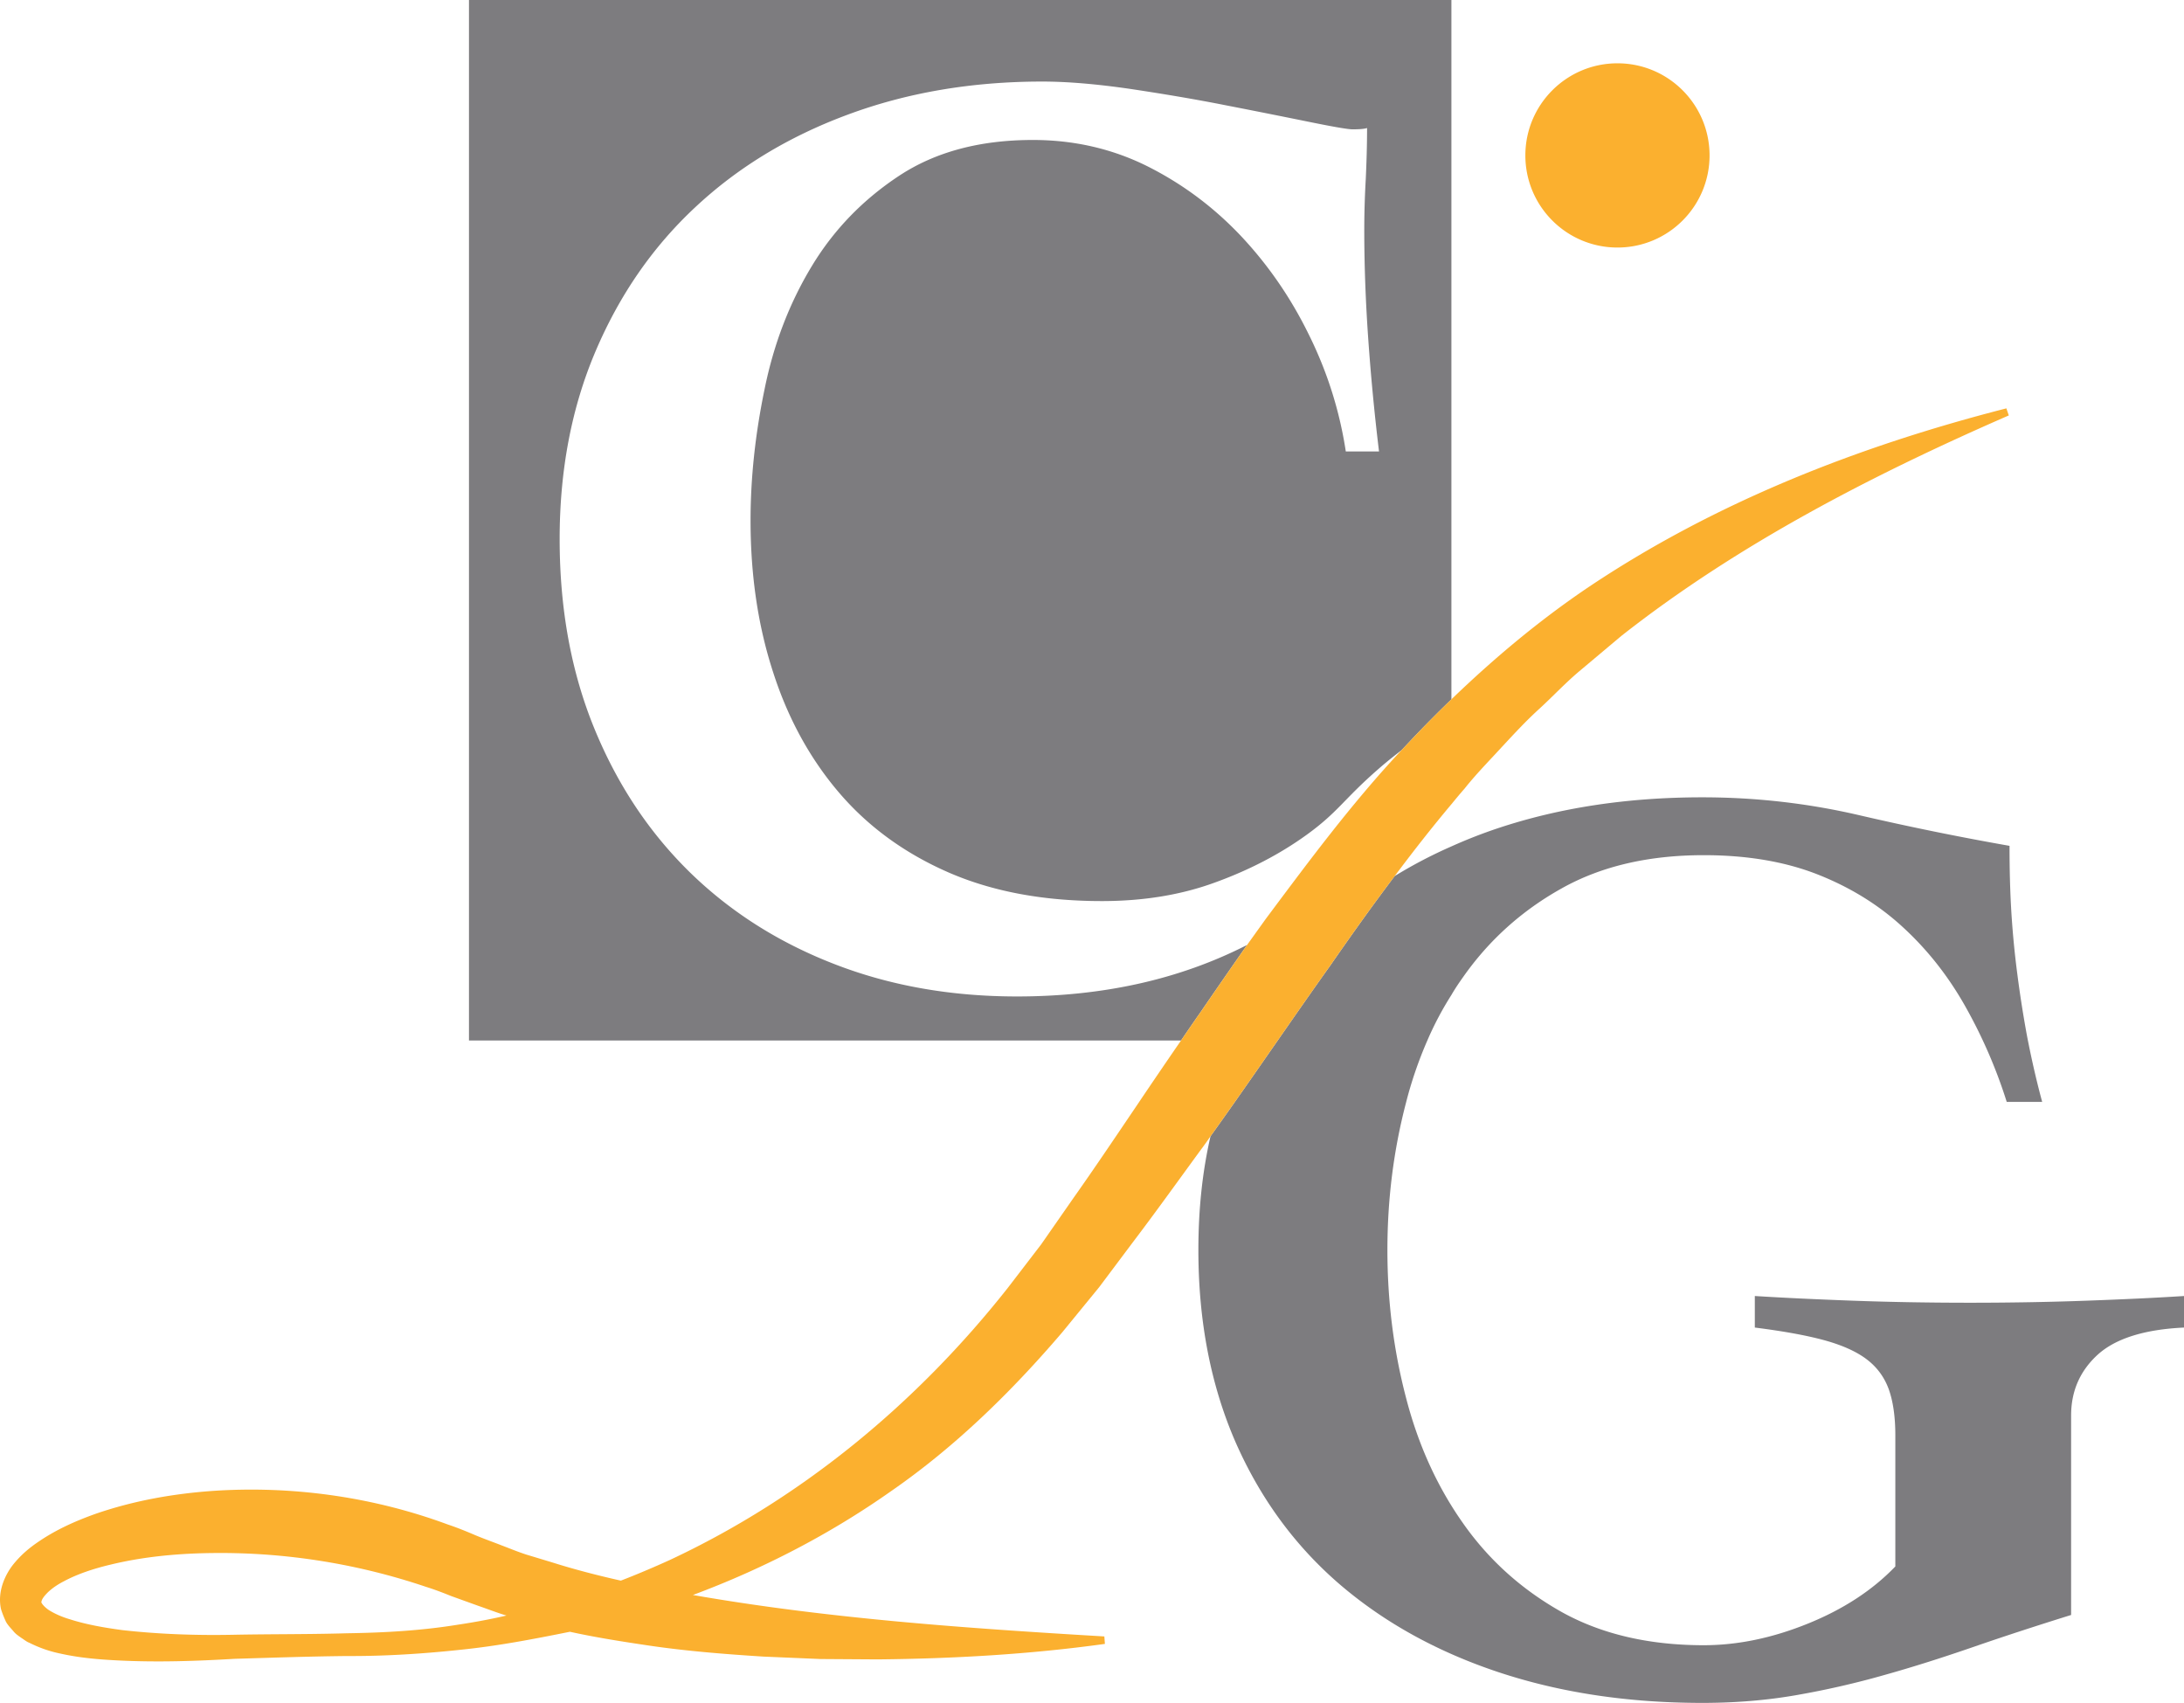 <svg xmlns="http://www.w3.org/2000/svg" width="600" height="467.728" viewBox="0 0 600 467.728"><path d="M342.606 259.547c-18.455 9.433-39.524 14.149-63.208 14.149-18.199 0-34.962-2.973-50.239-8.92-15.327-5.946-28.553-14.354-39.729-25.273-11.175-10.97-19.89-24.094-26.195-39.524-6.306-15.43-9.484-32.706-9.484-51.93 0-18.916 3.28-36.09 9.843-51.52 6.561-15.43 15.635-28.605 27.323-39.524 11.637-10.92 25.58-19.43 41.882-25.478 16.25-6.05 34.09-9.125 53.52-9.125 6.818 0 14.815.667 24.042 2 9.227 1.383 18.096 2.87 26.606 4.562 8.715 1.691 16.353 3.23 22.914 4.562 6.562 1.333 10.458 2 11.689 2 1.896 0 3.23-.103 3.998-.36 0 4.87-.154 9.536-.359 14.047-.256 4.46-.41 9.125-.41 13.995 0 10.201.41 20.351 1.128 30.399.718 10.099 1.692 20.25 2.922 30.4h-9.125c-1.691-11.125-5.075-21.89-10.201-32.194-5.075-10.355-11.432-19.429-18.917-27.324-7.535-7.894-16.096-14.2-25.682-18.967-9.587-4.716-19.993-7.074-31.169-7.074-14.559 0-26.81 3.28-36.756 9.842-9.945 6.562-17.993 14.866-24.042 24.914-6.1 10.1-10.407 21.326-12.919 33.732-2.563 12.354-3.845 24.401-3.845 36.038 0 15.071 2.051 28.964 6.203 41.677 4.102 12.765 10.202 23.838 18.199 33.168s18.045 16.609 30.04 21.838c12.047 5.229 26.042 7.843 42.088 7.843 11.38 0 21.787-1.692 31.117-5.126 9.33-3.383 17.737-7.741 25.119-13.072 8.715-6.306 10.099-9.69 19.685-18.045 2.153-1.897 4.306-3.589 6.357-5.178.051-.051.051-.102.102-.102l2.46-2.615a331.397 331.397 0 0 1 11.176-11.278V0H128.837v285.794h195.621a697.292 697.292 0 0 1 5.332-7.74c4.255-6.204 8.51-12.355 12.816-18.507zm198.646 98.272c-11.79 0-22.556-.205-32.296-.564-9.74-.358-18.66-.768-26.862-1.281v8.663c7.69.974 13.995 2.102 18.916 3.435 4.921 1.333 8.869 3.076 11.74 5.229 2.87 2.153 4.92 4.921 6.151 8.304 1.179 3.333 1.794 7.536 1.794 12.611v36.039c-6.254 6.51-14.25 11.739-23.991 15.686-9.74 3.948-19.275 5.947-28.656 5.947-15.123 0-28.195-3.076-39.114-9.176-10.92-6.152-19.942-14.252-27.016-24.35-7.126-10.1-12.355-21.634-15.687-34.603-3.383-12.97-5.075-26.452-5.075-40.396 0-13.944 1.692-27.375 5.075-40.344a111.534 111.534 0 0 1 5.895-17.225 87.979 87.979 0 0 1 6.613-12.508c.974-1.692 2.051-3.281 3.179-4.87 7.074-10.1 16.096-18.25 27.016-24.35 10.919-6.152 23.99-9.177 39.114-9.177 11.995 0 22.504 1.795 31.527 5.383 9.022 3.588 16.814 8.458 23.427 14.61 6.613 6.1 12.303 13.329 16.968 21.633a137.568 137.568 0 0 1 11.33 26.145h9.74c-1.692-6.255-3.025-12.252-4.153-18.045a312.426 312.426 0 0 1-2.665-16.968 252.195 252.195 0 0 1-1.64-16.917c-.36-5.793-.514-11.893-.514-18.404a782.875 782.875 0 0 1-41.472-8.458c-13.943-3.23-28.246-4.87-42.907-4.87-20.454 0-39.114 2.82-56.082 8.458a136.9 136.9 0 0 0-12.868 5.024 127.972 127.972 0 0 0-15.584 8.15c-6.049 7.998-11.893 16.2-17.686 24.556-4.87 6.818-9.637 13.687-14.456 20.608-6.1 8.766-12.2 17.584-18.455 26.298-2.255 9.792-3.332 20.198-3.332 31.271 0 19.48 3.383 36.96 10.099 52.494 6.767 15.482 16.25 28.502 28.502 39.114 12.252 10.56 26.863 18.66 43.78 24.299 16.968 5.639 35.628 8.458 56.082 8.458 9.125 0 17.788-.717 25.94-2.153a235.521 235.521 0 0 0 24.35-5.587c8.048-2.256 16.198-4.87 24.503-7.741 8.305-2.871 17.122-5.742 26.504-8.664v-54.8c0-6.716 2.46-12.304 7.382-16.764 4.92-4.408 12.815-6.869 23.632-7.382v-8.663c-7.946.513-16.815.923-26.708 1.281-9.843.36-20.506.564-32.04.564z" fill="#7d7c7f"/><path d="M551.197 112.164c-40.242 10.304-79.92 25.632-115.343 49.47-13.226 8.97-25.58 19.326-37.115 30.45a331.397 331.397 0 0 0-11.175 11.278l-2.46 2.615c-.052 0-.052.05-.103.102-13.688 14.61-25.53 30.605-37.32 46.394l-5.075 7.074a2374.112 2374.112 0 0 0-12.816 18.506 697.29 697.29 0 0 0-5.332 7.741 1826.938 1826.938 0 0 0-12.149 17.84c-5.793 8.56-11.534 17.122-17.481 25.529l-8.817 12.662-9.125 11.893c-24.76 31.374-56.185 57.62-92.941 74.794-4.409 1.999-8.869 3.896-13.38 5.639-6.408-1.436-12.764-3.076-18.916-5.024l-7.126-2.153c-2.358-.77-4.562-1.692-6.869-2.563-2.358-.923-4.408-1.64-7.023-2.717-2.512-1.077-5.024-2.102-7.638-2.973-20.506-7.588-42.6-10.663-64.387-9.228-10.92.769-21.787 2.666-32.347 6.305-5.28 1.897-10.51 4.153-15.585 7.587-2.512 1.692-4.972 3.691-7.228 6.562-2.102 2.768-4.203 7.228-3.178 11.996.359 1.179.82 2.307 1.333 3.434.512.974 1.281 1.743 1.999 2.563.718.923 1.435 1.333 2.204 1.897.718.462 1.538 1.128 2.256 1.384 2.973 1.487 5.793 2.41 8.561 2.974 5.536 1.23 10.92 1.64 16.25 1.897 10.612.512 21.07.153 31.527-.462 10.304-.308 20.608-.666 30.912-.769 10.407.052 20.967-.615 31.425-1.743 10.048-1.025 19.89-2.922 29.835-4.921 7.228 1.59 14.508 2.717 21.736 3.793 10.458 1.538 20.967 2.358 31.425 3.025l15.686.666 15.687.103c20.916-.205 41.729-1.384 62.439-4.255l-.154-2.05c-38.089-2.256-76.075-4.922-113.036-11.381 19.121-7.126 37.628-16.66 54.493-28.554 17.635-12.2 33.065-27.323 46.958-43.574l10.15-12.406 9.381-12.508c6.305-8.305 12.354-16.763 18.506-25.17.923-1.23 1.846-2.512 2.717-3.794 6.254-8.714 12.355-17.532 18.455-26.298 4.819-6.92 9.586-13.79 14.456-20.608 5.793-8.356 11.637-16.558 17.686-24.555 5.024-6.716 10.202-13.329 15.584-19.737 1.18-1.435 2.359-2.87 3.589-4.255 3.127-3.947 6.664-7.535 10.047-11.226 3.435-3.691 6.818-7.382 10.56-10.766 3.692-3.383 7.126-7.074 10.971-10.304l11.534-9.688c31.681-24.914 68.437-43.984 106.423-60.543l-.666-1.948zM125.812 446.25c-10.099 1.64-20.249 2.204-30.502 2.358-10.406.307-20.864.205-31.168.41-10.253.205-20.557-.154-30.553-1.281-4.972-.667-9.945-1.538-14.405-2.974-2.255-.666-4.306-1.589-5.895-2.614-1.487-1.077-2.102-2.102-1.897-2.205.051-.46.359-1.127 1.487-2.306 1.076-1.128 2.717-2.307 4.613-3.281 3.794-2.05 8.356-3.537 12.919-4.614 9.279-2.256 19.121-3.127 28.861-3.178 19.583-.154 39.217 3.024 57.723 9.278 2.307.718 4.614 1.59 6.87 2.512l7.535 2.717c2.563.872 5.126 1.897 7.74 2.666-4.408 1.025-8.868 1.846-13.328 2.512zM444.357 67.99c13.974 0 25.301-11.327 25.301-25.3 0-13.974-11.327-25.302-25.3-25.302-13.974 0-25.302 11.328-25.302 25.301 0 13.974 11.328 25.301 25.301 25.301z" fill="#fbb02f"/></svg>